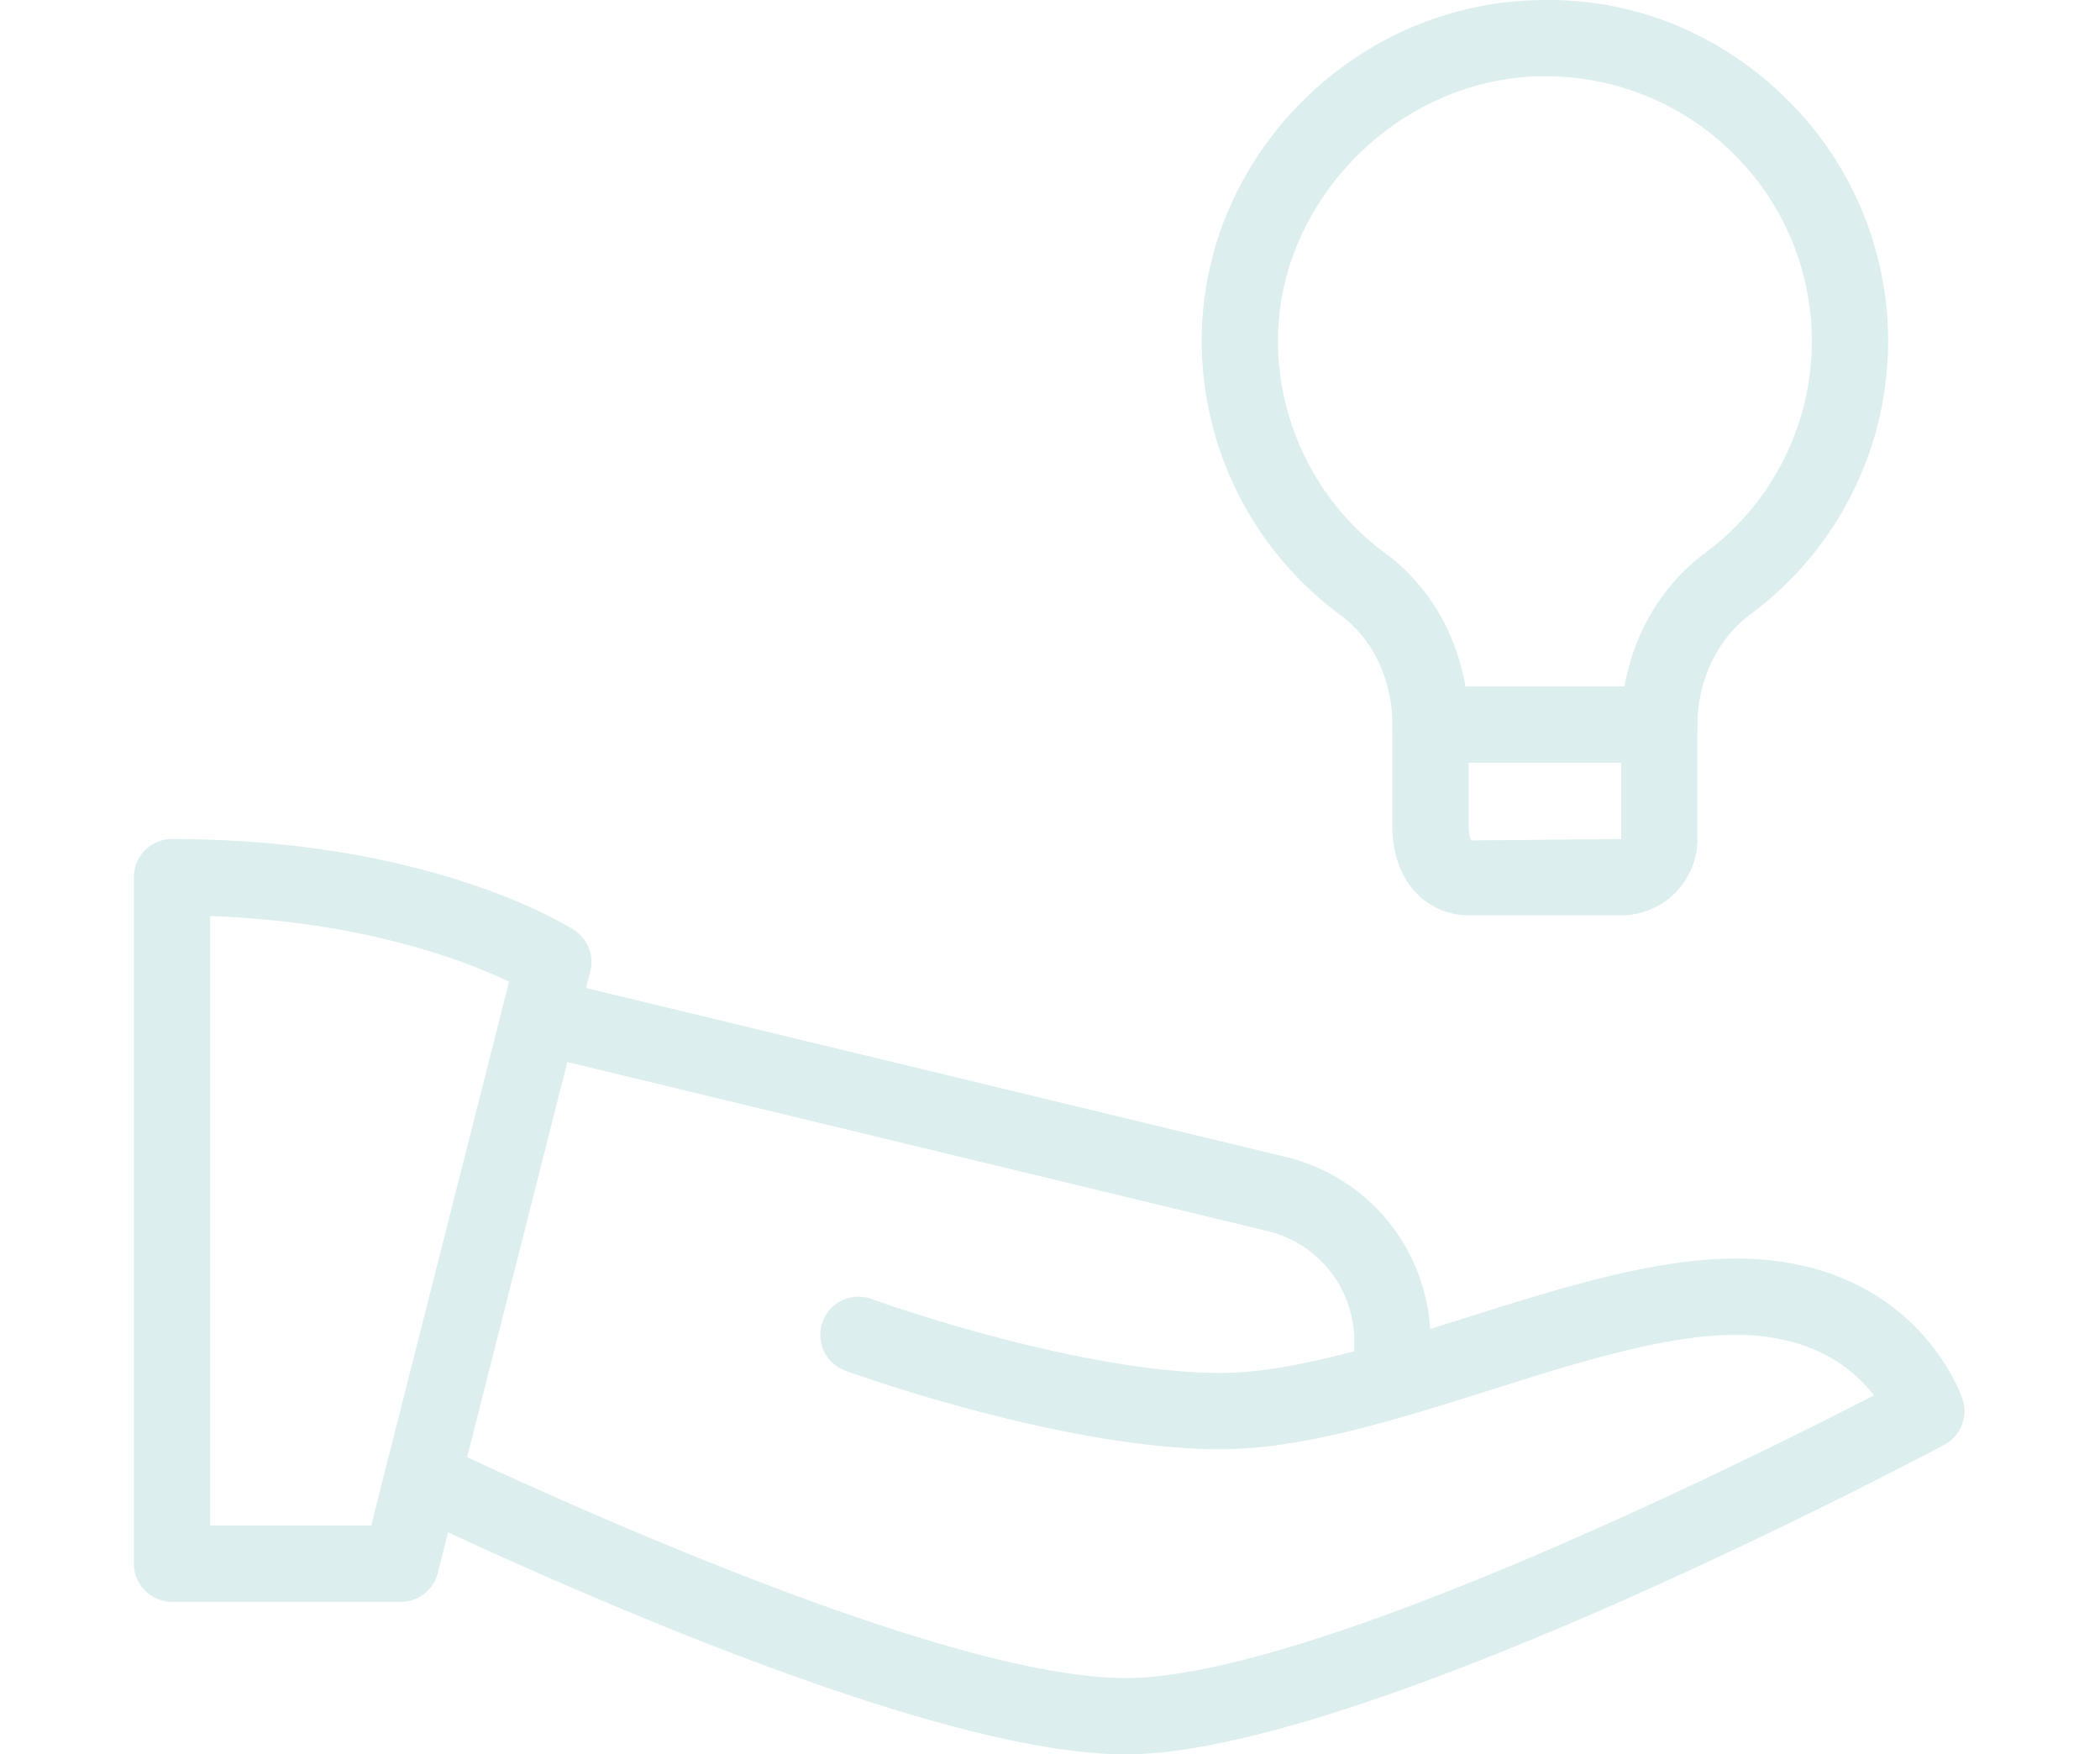 <svg xmlns="http://www.w3.org/2000/svg" xmlns:xlink="http://www.w3.org/1999/xlink" width="565" height="472" viewBox="0 0 565 472">
  <defs>
    <clipPath id="clip-path">
      <rect id="Rectangle_49" data-name="Rectangle 49" width="565" height="472" transform="translate(798.445 2020)" fill="#fff" stroke="#707070" stroke-width="1"/>
    </clipPath>
  </defs>
  <g id="Mask_Group_4" data-name="Mask Group 4" transform="translate(-798.445 -2020)" opacity="0.142" clip-path="url(#clip-path)">
    <g id="share_3064052" transform="translate(834.468 2020)">
      <path id="Path_11" data-name="Path 11" d="M71.822,415.985H10.26A10.264,10.264,0,0,1,0,405.724V221.039a10.264,10.264,0,0,1,10.26-10.26c69.791,0,106.666,23.517,108.205,24.522a10.256,10.256,0,0,1,4.33,11.122L81.754,408.248A10.213,10.213,0,0,1,71.822,415.985Zm-51.3-20.521H63.84l37.1-146.312c-11.533-5.541-38.743-16.129-80.42-17.668Z" transform="translate(0 14.957)" fill="#048788"/>
      <path id="Path_12" data-name="Path 12" d="M257.073,440.769c-48.429,0-142.064-40.713-193.571-65.009a10.254,10.254,0,0,1,8.742-18.551c40.22,18.961,138.74,63.039,184.829,63.039,49.927,0,167.551-58.627,201.389-76.049-5.335-6.977-16.355-16.293-37.224-16.293-18.941,0-42.95,7.572-66.179,14.918-24.686,7.777-50.234,15.862-72.335,15.862-42.355,0-98.622-20.274-100.982-21.136a10.263,10.263,0,0,1,7.018-19.289c.534.205,55.242,19.9,93.964,19.9,18.941,0,42.95-7.572,66.179-14.918,24.686-7.777,50.234-15.862,72.335-15.862,47.9,0,60.515,36.26,61.049,37.8a10.3,10.3,0,0,1-4.9,12.312C471,360.862,320.482,440.769,257.073,440.769Z" transform="translate(9.695 31.213)" fill="#048788"/>
      <path id="Path_13" data-name="Path 13" d="M324.344,361.146a10.264,10.264,0,0,1-10.26-10.26v-10.26a30.375,30.375,0,0,0-23.476-29.8L92.523,263A10.262,10.262,0,0,1,84.951,250.6a10.368,10.368,0,0,1,12.394-7.572l198,47.813A50.828,50.828,0,0,1,334.6,340.625v10.26A10.264,10.264,0,0,1,324.344,361.146Z" transform="translate(14.246 20.342)" fill="#048788"/>
      <path id="Path_14" data-name="Path 14" d="M358.771,263.813H317.73c-9.87,0-20.521-7.572-20.521-24.194V212.512c0-12-5.192-23-13.872-29.406a91.738,91.738,0,0,1-37.409-75.557c.944-48.9,41.739-89.265,90.968-89.962,25.22-.636,48.593,9.07,66.384,26.595a91.4,91.4,0,0,1-9.747,138.658c-8.906,6.628-14.241,17.771-14.241,29.816v30.637A20.541,20.541,0,0,1,358.771,263.813ZM338.251,38.087h-1.088c-37.614.534-70.016,32.525-70.714,69.852a71.212,71.212,0,0,0,29.057,58.627c13.913,10.26,22.224,27.416,22.224,45.925V239.6c0,3.037.739,4.063.739,4.063l40.3-.369V212.656c0-18.51,8.413-35.808,22.532-46.294a70.881,70.881,0,0,0,7.572-107.569,71.54,71.54,0,0,0-50.624-20.705Z" transform="translate(41.38 -17.557)" fill="#048788"/>
      <path id="Path_15" data-name="Path 15" d="M361.643,196.169H300.081a10.26,10.26,0,0,1,0-20.521h61.562a10.26,10.26,0,0,1,0,20.521Z" transform="translate(48.769 9.046)" fill="#048788"/>
    </g>
  </g>
</svg>
